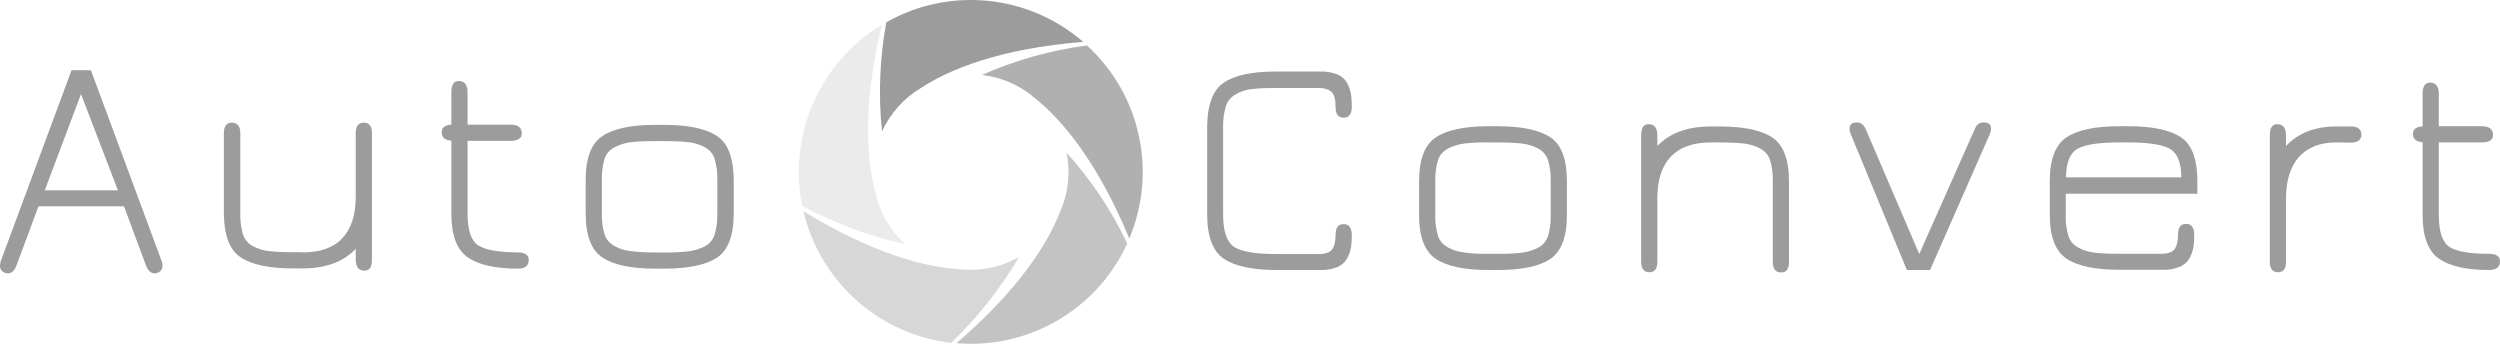 <svg enable-background="new 0 0 1111.1 152.8" viewBox="0 0 1111.1 152.8" xmlns="http://www.w3.org/2000/svg"><g fill="#9c9c9c"><path d="m587 120h-19.6c-10.7 0-18.6-1.7-23.5-5s-7.4-10-7.4-20v-38.2c0-10 2.5-16.7 7.3-20s12.5-5 22.7-5h20.5c2.5-.1 5.1.4 7.4 1.3 1.8.7 3.3 2 4.3 3.8.8 1.5 1.4 3.1 1.7 4.8.3 1.9.4 3.8.4 5.7 0 3.2-1.2 4.9-3.6 4.9s-3.6-1.5-3.6-4.6c0-3.2-.5-5.5-1.7-6.7s-3.1-1.9-6-1.9h-19.4c-3.5 0-6.9.1-10.4.5-2.4.3-4.8 1.1-6.9 2.3s-3.7 3.1-4.4 5.4c-.9 3.1-1.3 6.3-1.2 9.6v38.3c0 7.7 1.7 12.5 5 14.6s9.6 3.1 18.7 3.1h18.7c3 0 5-.7 6-2s1.6-3.5 1.6-6.7c0-3.1 1.2-4.6 3.6-4.6s3.6 1.7 3.6 5c0 1.9-.1 3.7-.4 5.5-.3 1.7-.9 3.3-1.7 4.8-1 1.7-2.5 3-4.3 3.8-2.4.9-4.9 1.4-7.4 1.3z"/><path d="m665.6 120h-4c-10.6 0-18.4-1.6-23.4-4.9s-7.5-9.8-7.5-19.5v-15.1c0-9.7 2.5-16.2 7.5-19.5s12.8-4.9 23.4-4.9h4c10.6 0 18.4 1.6 23.4 4.9s7.4 9.8 7.4 19.5v15.1c0 9.7-2.5 16.2-7.4 19.5s-12.7 4.9-23.4 4.9zm-4-7.2h4c3.6.1 7.3-.1 10.9-.5 2.5-.3 4.9-1.1 7.1-2.2 2.1-1.1 3.7-3 4.4-5.2.9-3.1 1.3-6.2 1.2-9.4v-14.9c.1-3.2-.3-6.4-1.2-9.4-.7-2.2-2.3-4.1-4.4-5.2-2.2-1.2-4.6-1.9-7.1-2.2-3.6-.4-7.2-.5-10.9-.5h-4c-3.6-.1-7.3.1-10.9.5-2.5.3-4.9 1.1-7.1 2.2-2.1 1.1-3.8 2.9-4.5 5.2-.9 3.1-1.3 6.2-1.2 9.4v14.8c-.1 3.2.3 6.4 1.2 9.4.7 2.3 2.4 4.1 4.5 5.2 2.2 1.2 4.6 1.9 7.1 2.2 3.6.5 7.3.7 10.9.6z"/><path d="m760.4 63.3c-7.9 0-13.8 2.1-17.8 6.3s-6 10.3-6 18.4v28.3c0 3.2-1.2 4.7-3.6 4.7s-3.6-1.6-3.6-4.7v-56.3c0-3.2 1.1-4.8 3.3-4.8 2.6 0 3.9 1.7 3.9 5v4.7c5.5-5.8 13.4-8.7 23.7-8.7h4c10.6 0 18.4 1.6 23.4 4.9 4.9 3.3 7.4 9.8 7.4 19.5v35.8c0 3.2-1.2 4.7-3.5 4.7-2.5 0-3.7-1.6-3.7-4.7v-35.8c.1-3.2-.3-6.4-1.2-9.4-.7-2.2-2.3-4.1-4.4-5.2-2.2-1.2-4.6-1.9-7.1-2.2-3.6-.4-7.2-.5-10.9-.5z"/><path d="m847.5 120-25-60.5c-.3-.7-.5-1.4-.5-2.2 0-2 1.1-2.9 3.3-2.9 1.7 0 3 1 3.9 3l23.8 55.5 24.7-55.6c.8-2 2.1-2.9 3.9-2.9 2.2 0 3.3.9 3.3 2.8 0 .8-.2 1.6-.5 2.3l-26.6 60.5z"/><path d="m976.6 80.5v5.6h-58.5v9.4c-.1 3.2.3 6.4 1.2 9.4.7 2.3 2.4 4.1 4.5 5.2 2.2 1.2 4.6 1.9 7.1 2.2 3.6.4 7.2.5 10.9.5h18.6c3 0 5-.7 6-2s1.6-3.5 1.6-6.7c0-3.1 1.2-4.6 3.6-4.6s3.6 1.7 3.6 5c0 1.9-.1 3.7-.4 5.5-.3 1.7-.9 3.3-1.7 4.8-1 1.7-2.5 3-4.3 3.8-2.4.9-4.9 1.4-7.4 1.3h-19.5c-10.6 0-18.4-1.6-23.4-4.9s-7.5-9.8-7.5-19.5v-15c0-9.7 2.5-16.2 7.5-19.5s12.8-4.9 23.4-4.9h4c10.6 0 18.4 1.6 23.4 4.9 4.9 3.3 7.3 9.8 7.3 19.5zm-30.7-17.2h-4c-9 0-15.1.9-18.5 2.8s-5.1 6.1-5.2 12.7h51.3c-.1-6.6-1.8-10.8-5.2-12.7s-9.6-2.8-18.4-2.8z"/><path d="m1038.4 63.3c-7.2 0-12.7 2.1-16.6 6.4-3.8 4.3-5.8 10.4-5.8 18.3v28.3c0 3.2-1.2 4.7-3.6 4.7s-3.6-1.6-3.6-4.7v-56.3c0-3.2 1.1-4.8 3.3-4.8 2.6 0 3.9 1.7 3.9 5v4.7c5.4-5.8 12.9-8.7 22.3-8.7h6.4c3.2 0 4.8 1.2 4.8 3.6s-1.6 3.6-4.8 3.6z"/><path d="m1083.9 95.5c0 7.5 1.6 12.2 4.8 14.3 3.2 2 9 3 17.5 3 3.2 0 4.9 1.1 4.9 3.3 0 2.6-1.6 3.9-4.9 3.9-10 0-17.4-1.7-22.2-5s-7.3-9.8-7.3-19.4v-32.4c-2.9-.2-4.3-1.4-4.3-3.7 0-2 1.4-3.2 4.3-3.3v-14.5c0-3.3 1.1-5 3.3-5 2.6 0 3.9 1.7 3.9 5v14.4h19.1c3.3 0 5 1.3 5 3.9 0 2.2-1.7 3.3-5 3.3h-19.1z"/><path d="m40.4 31.2 31.4 84.7c.3.7.4 1.5.4 2.2.1 1-.4 2-1.2 2.6-.7.5-1.5.8-2.3.8-1.5 0-2.8-1.1-3.7-3.2l-9.9-26.6h-38l-9.9 26.6c-.9 2.1-2.1 3.2-3.7 3.2-.8 0-1.6-.3-2.3-.8-.8-.6-1.3-1.6-1.2-2.6 0-.8.2-1.5.4-2.2l31.4-84.7zm-4.4 10.6-16.1 42.8h32.5z"/><path d="m134.4 112.2c7.9 0 13.8-2.1 17.7-6.3 4-4.2 6-10.3 6-18.4v-28.3c0-3.1 1.2-4.7 3.6-4.7s3.6 1.6 3.6 4.7v56.3c0 3.2-1.1 4.8-3.3 4.8-2.6 0-3.9-1.7-3.9-5v-4.7c-5.5 5.8-13.4 8.7-23.7 8.7h-4c-10.6 0-18.4-1.6-23.4-4.9s-7.4-9.8-7.5-19.5v-35.7c0-3.1 1.2-4.7 3.5-4.7 2.5 0 3.8 1.6 3.8 4.7v35.6c-.1 3.2.3 6.4 1.2 9.4.7 2.2 2.3 4.1 4.4 5.2 2.2 1.2 4.6 1.9 7.1 2.2 3.6.4 7.3.5 10.9.5h4z"/><path d="m207.8 94.8c0 7.5 1.6 12.3 4.8 14.3s9 3 17.5 3.1c3.2 0 4.9 1.1 4.9 3.3 0 2.6-1.6 3.9-4.9 3.9-10 0-17.4-1.7-22.2-5s-7.3-9.8-7.3-19.4v-32.5c-2.9-.2-4.3-1.4-4.3-3.8 0-2 1.4-3.1 4.3-3.3v-14.4c0-3.3 1.1-5 3.3-5 2.6 0 3.9 1.7 3.9 5v14.4h19.1c3.3 0 5 1.3 5 3.9 0 2.2-1.7 3.3-5 3.3h-19.1z"/><path d="m295.2 119.4h-4c-10.6 0-18.4-1.6-23.4-4.9s-7.5-9.8-7.5-19.5v-15.1c0-9.7 2.5-16.2 7.5-19.5s12.8-4.9 23.4-4.9h4c10.6 0 18.4 1.6 23.4 4.9s7.4 9.8 7.5 19.5v15.1c0 9.7-2.5 16.2-7.4 19.5-5.1 3.3-12.9 4.9-23.5 4.9zm-4-7.2h4c3.6.1 7.3-.1 10.9-.5 2.5-.3 4.9-1.1 7.1-2.2 2.1-1.1 3.7-3 4.4-5.2.9-3.1 1.3-6.2 1.2-9.4v-14.9c.1-3.2-.3-6.4-1.2-9.4-.7-2.3-2.3-4.1-4.4-5.2-2.2-1.2-4.6-1.9-7.1-2.2-3.6-.4-7.3-.5-10.9-.5h-4c-3.6 0-7.3.1-10.9.5-2.5.3-4.9 1.1-7.1 2.2-2.1 1.1-3.8 2.9-4.5 5.2-.9 3.1-1.3 6.2-1.2 9.4v14.8c-.1 3.2.3 6.4 1.2 9.4.8 2.3 2.4 4.1 4.5 5.2 2.2 1.2 4.6 1.9 7.1 2.2 3.6.5 7.3.6 10.9.6z"/><path d="m402.2 108.4c-6.6-6-11.2-14-13.1-22.7-3.9-14.4-5.8-38.4 2.8-74.7-27.6 16.7-41.7 48.9-35.4 80.5 14.4 7.8 29.8 13.5 45.7 16.9z" opacity=".2"/><path d="m392 58.4c3.7-8 9.7-14.8 17.3-19.3 12.5-8.2 34.8-17.5 72.1-20.5-24.4-21.1-59.4-24.6-87.5-8.7-2.9 16-3.6 32.3-1.9 48.5z"/><path d="m483.1 20.2c-16.1 2.1-31.9 6.6-46.7 13.1 8.6 1 16.8 4.5 23.4 10.2 11.7 9.3 27.6 27.6 42.1 62.5 12.5-29.7 5-64-18.8-85.8z" opacity=".8"/><path d="m474 67.8c.6 2.8.9 5.7.9 8.6 0 6-1.2 11.9-3.6 17.3-5.3 13.9-17.9 34.5-46.2 58.8 2.1.2 4.3.3 6.4.3 29.9 0 57.1-17.4 69.5-44.6-7-14.7-16.1-28.3-27-40.4z" opacity=".6"/><path d="m452.9 114.2c-6.5 3.7-13.9 5.7-21.4 5.7-1.5 0-2.9-.1-4.4-.2-14.9-.8-38.3-6.4-70-25.8 7.4 31.4 33.6 54.7 65.6 58.5 11.8-11.3 22-24.2 30.2-38.2z" opacity=".4"/></g></svg>